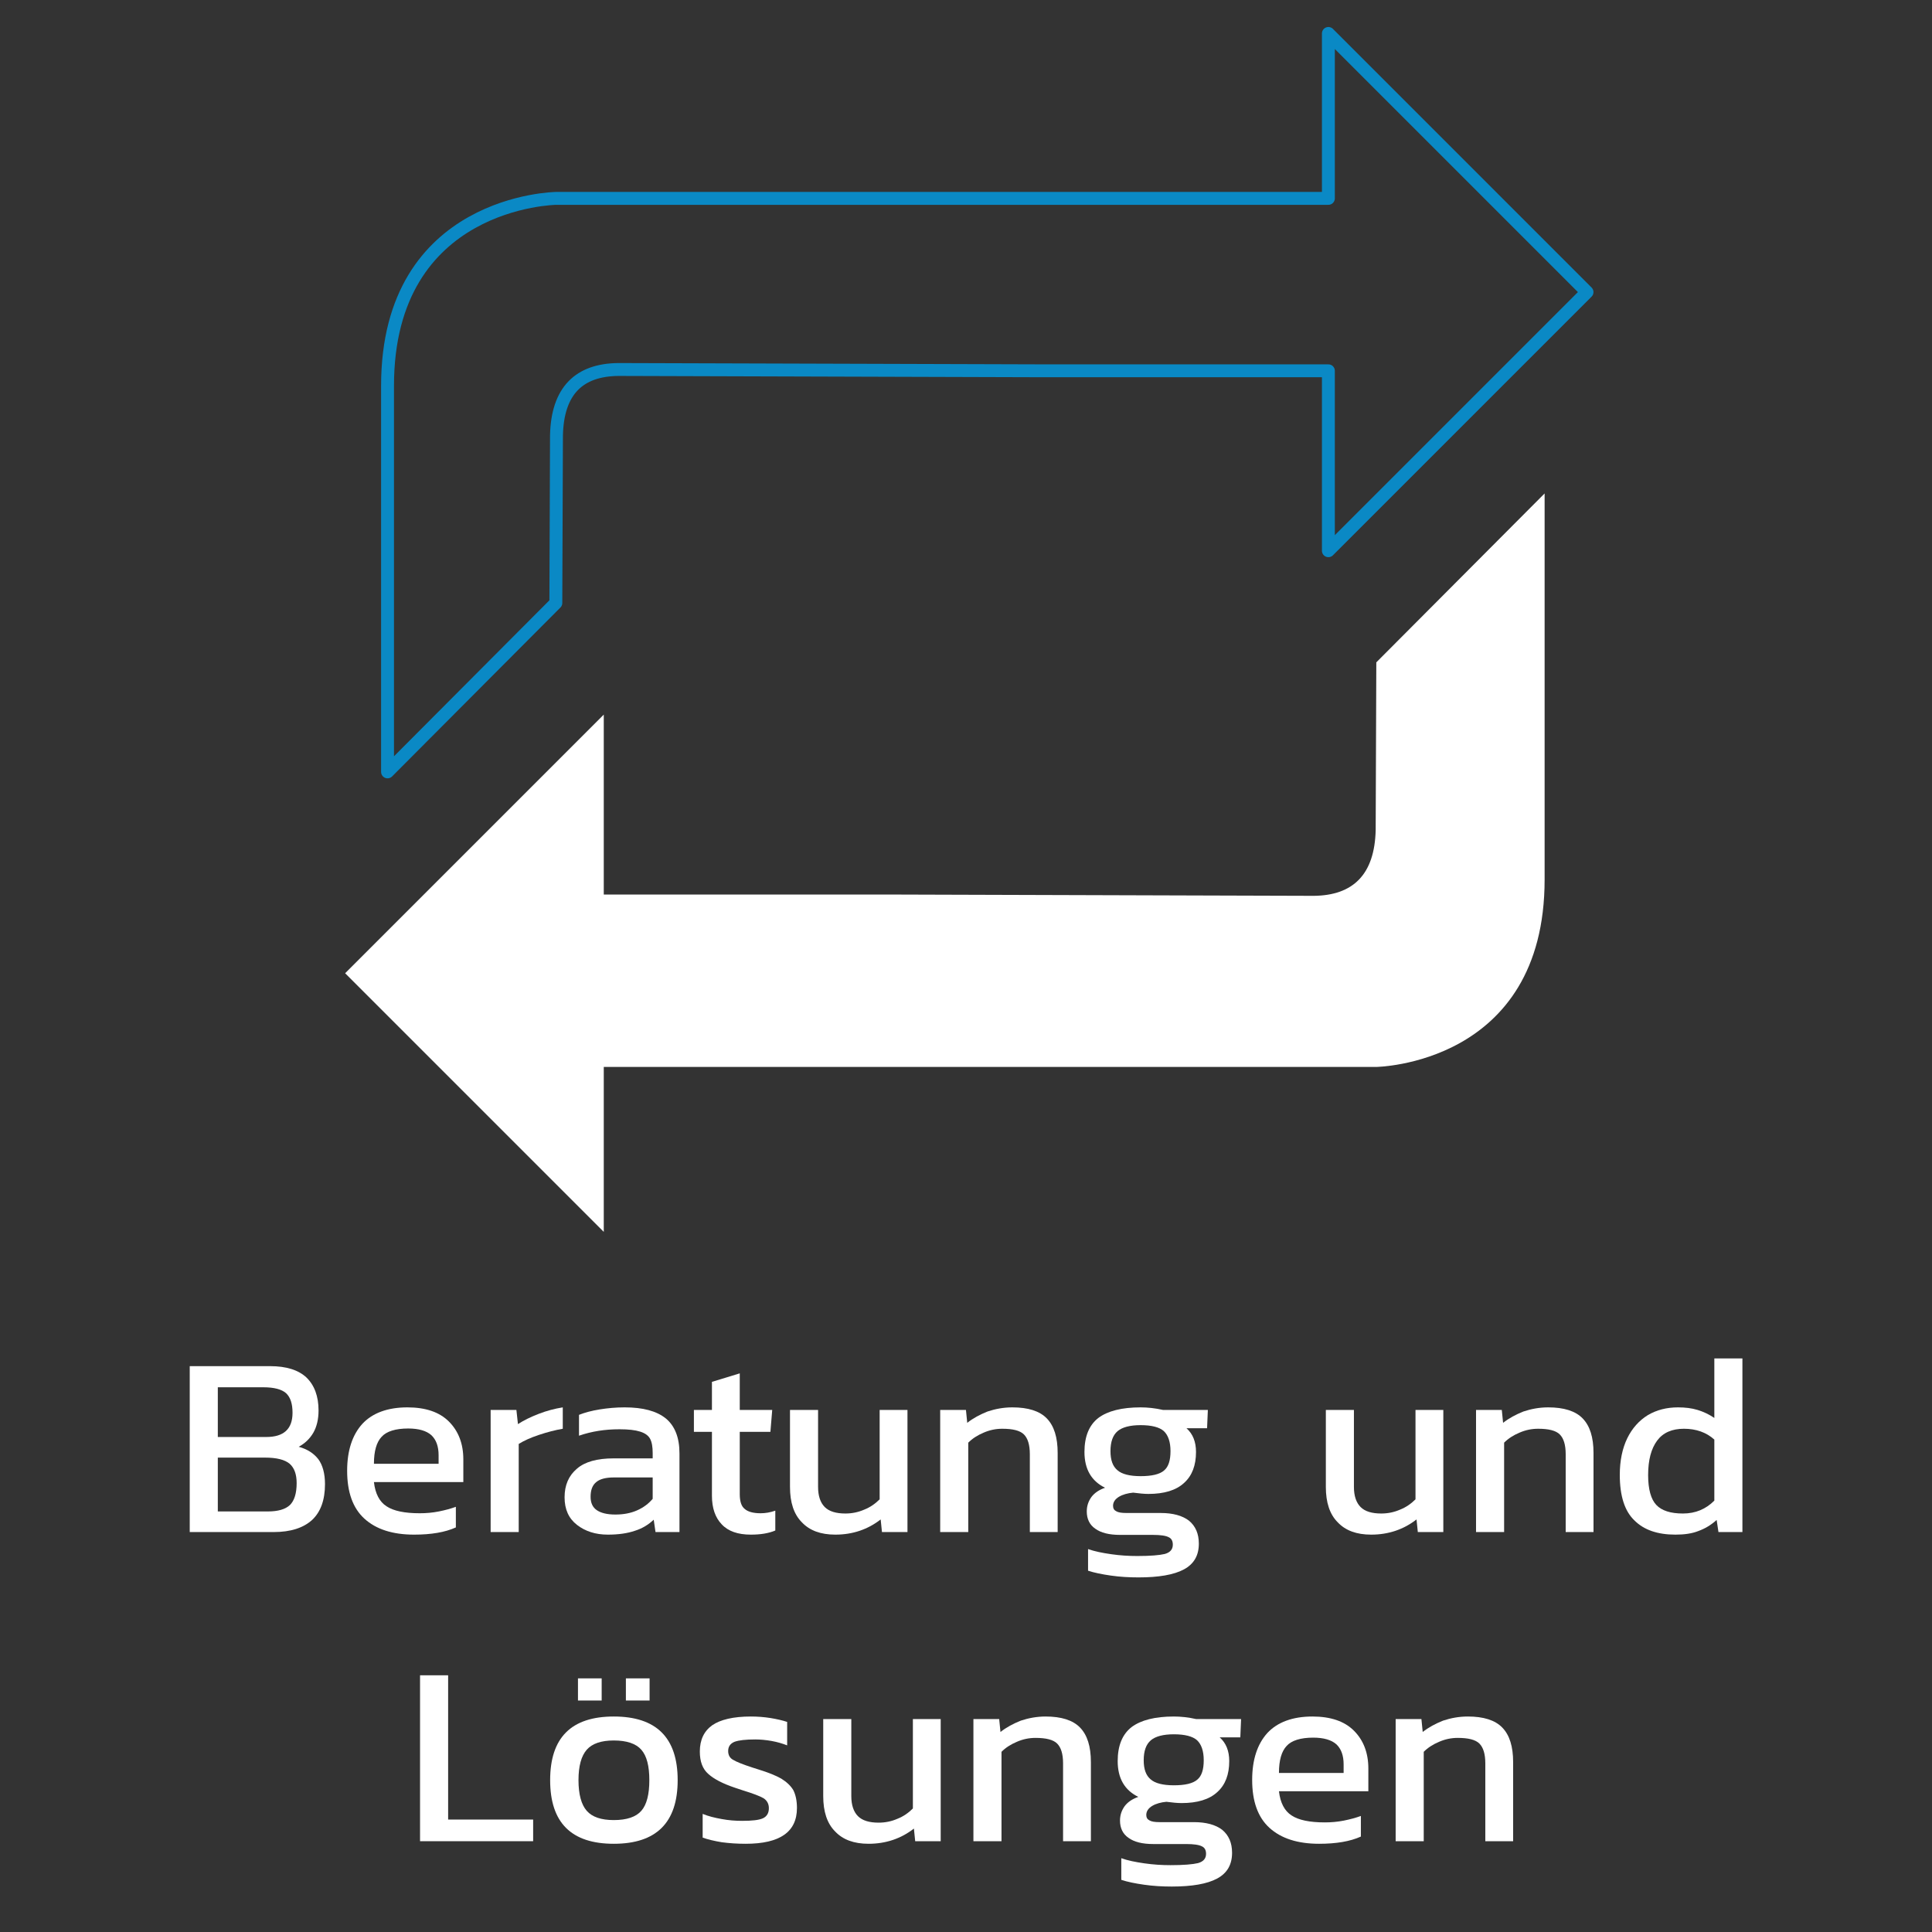 <?xml version="1.0" encoding="UTF-8" standalone="no"?>
<!DOCTYPE svg PUBLIC "-//W3C//DTD SVG 1.1//EN" "http://www.w3.org/Graphics/SVG/1.1/DTD/svg11.dtd">
<svg width="100%" height="100%" viewBox="0 0 625 625" version="1.1" xmlns="http://www.w3.org/2000/svg" xmlns:xlink="http://www.w3.org/1999/xlink" xml:space="preserve" xmlns:serif="http://www.serif.com/" style="fill-rule:evenodd;clip-rule:evenodd;stroke-linecap:round;stroke-linejoin:round;stroke-miterlimit:1.5;">
    <rect x="0" y="0" width="625" height="625" fill="#333333" stroke="none"/>
    <g transform="matrix(4.167,0,0,4.167,0,0)">
        <g transform="matrix(0.291,0,0,0.291,-308.929,-299.461)">
            <path d="M1165,1132C1165,1082.51 1210,1082 1210,1082L1416,1082L1416,1038L1485,1107L1416,1176L1416,1128L1340.54,1128L1226.57,1127.65C1216.12,1127.76 1210.34,1133.3 1210.07,1145.22L1209.9,1189.94L1165,1235L1165,1132Z" style="fill:none;stroke:rgb(10,137,197);stroke-width:3.44px;"/>
        </g>
        <g transform="matrix(-0.291,0,0,-0.291,458.929,397.693)">
            <path d="M1165,1132C1165,1082.51 1210,1082 1210,1082L1416,1082L1416,1038L1485,1107L1416,1176L1416,1128L1340.54,1128L1226.57,1127.65C1216.12,1127.76 1210.34,1133.3 1210.07,1145.22L1209.9,1189.94L1165,1235L1165,1132Z" style="fill:white;"/>
        </g>
        <g transform="matrix(1,0,0,1,14.307,-8.991)">
            <g transform="matrix(20,0,0,20,-0.837,127.93)">
                <path d="M0.063,-0.644L0.375,-0.644C0.438,-0.644 0.485,-0.629 0.516,-0.6C0.547,-0.57 0.563,-0.527 0.563,-0.472C0.563,-0.438 0.556,-0.409 0.543,-0.386C0.529,-0.362 0.51,-0.344 0.486,-0.331C0.519,-0.322 0.544,-0.306 0.562,-0.283C0.579,-0.26 0.588,-0.227 0.588,-0.186C0.588,-0.124 0.571,-0.078 0.538,-0.047C0.504,-0.016 0.454,0 0.389,0L0.063,0L0.063,-0.644ZM0.36,-0.369C0.428,-0.369 0.462,-0.4 0.462,-0.463C0.462,-0.498 0.454,-0.523 0.437,-0.539C0.42,-0.554 0.391,-0.562 0.348,-0.562L0.172,-0.562L0.172,-0.369L0.36,-0.369ZM0.366,-0.08C0.405,-0.08 0.434,-0.088 0.452,-0.105C0.469,-0.122 0.478,-0.15 0.478,-0.19C0.478,-0.224 0.469,-0.249 0.451,-0.265C0.432,-0.281 0.4,-0.289 0.355,-0.289L0.172,-0.289L0.172,-0.08L0.366,-0.08Z" style="fill:white;fill-rule:nonzero;"/>
            </g>
            <g transform="matrix(20,0,0,20,11.783,127.93)">
                <path d="M0.11,-0.052C0.065,-0.093 0.043,-0.155 0.043,-0.238C0.043,-0.316 0.063,-0.377 0.102,-0.42C0.141,-0.462 0.2,-0.484 0.277,-0.484C0.347,-0.484 0.401,-0.466 0.438,-0.429C0.475,-0.392 0.494,-0.343 0.494,-0.282L0.494,-0.194L0.147,-0.194C0.152,-0.149 0.169,-0.117 0.196,-0.1C0.223,-0.082 0.266,-0.073 0.325,-0.073C0.349,-0.073 0.374,-0.075 0.399,-0.08C0.424,-0.085 0.446,-0.091 0.465,-0.098L0.465,-0.018C0.423,0.001 0.369,0.01 0.303,0.01C0.219,0.01 0.155,-0.011 0.11,-0.052ZM0.398,-0.265L0.398,-0.298C0.398,-0.332 0.389,-0.358 0.37,-0.376C0.351,-0.393 0.321,-0.402 0.28,-0.402C0.231,-0.402 0.196,-0.391 0.177,-0.37C0.157,-0.349 0.147,-0.314 0.147,-0.265L0.398,-0.265Z" style="fill:white;fill-rule:nonzero;"/>
            </g>
            <g transform="matrix(20,0,0,20,22.523,127.93)">
                <path d="M0.063,-0.474L0.163,-0.474L0.169,-0.419C0.192,-0.434 0.219,-0.447 0.25,-0.459C0.281,-0.471 0.312,-0.479 0.343,-0.484L0.343,-0.401C0.314,-0.396 0.283,-0.388 0.25,-0.377C0.217,-0.366 0.191,-0.354 0.172,-0.342L0.172,0L0.063,0L0.063,-0.474Z" style="fill:white;fill-rule:nonzero;"/>
            </g>
            <g transform="matrix(20,0,0,20,28.663,127.93)">
                <path d="M0.091,-0.028C0.059,-0.053 0.043,-0.088 0.043,-0.135C0.043,-0.182 0.059,-0.219 0.091,-0.246C0.122,-0.273 0.17,-0.286 0.233,-0.286L0.385,-0.286L0.385,-0.307C0.385,-0.33 0.382,-0.349 0.375,-0.362C0.368,-0.375 0.355,-0.384 0.336,-0.39C0.317,-0.396 0.291,-0.399 0.256,-0.399C0.2,-0.399 0.148,-0.391 0.099,-0.374L0.099,-0.455C0.122,-0.464 0.148,-0.471 0.179,-0.476C0.21,-0.481 0.242,-0.484 0.276,-0.484C0.347,-0.484 0.4,-0.47 0.436,-0.441C0.471,-0.412 0.489,-0.367 0.489,-0.305L0.489,0L0.396,0L0.389,-0.048C0.369,-0.029 0.345,-0.014 0.316,-0.005C0.287,0.005 0.252,0.01 0.211,0.01C0.163,0.01 0.123,-0.003 0.091,-0.028ZM0.324,-0.084C0.349,-0.095 0.369,-0.11 0.385,-0.129L0.385,-0.212L0.235,-0.212C0.203,-0.212 0.18,-0.206 0.166,-0.194C0.151,-0.182 0.144,-0.163 0.144,-0.137C0.144,-0.113 0.152,-0.096 0.168,-0.085C0.184,-0.074 0.208,-0.068 0.24,-0.068C0.271,-0.068 0.299,-0.073 0.324,-0.084Z" style="fill:white;fill-rule:nonzero;"/>
            </g>
            <g transform="matrix(20,0,0,20,39.103,127.93)">
                <path d="M0.131,-0.03C0.106,-0.056 0.093,-0.093 0.093,-0.141L0.093,-0.389L0.023,-0.389L0.023,-0.474L0.093,-0.474L0.093,-0.583L0.201,-0.616L0.201,-0.474L0.327,-0.474L0.32,-0.389L0.201,-0.389L0.201,-0.147C0.201,-0.12 0.207,-0.1 0.22,-0.09C0.232,-0.079 0.253,-0.073 0.282,-0.073C0.3,-0.073 0.319,-0.076 0.339,-0.083L0.339,-0.006C0.313,0.005 0.281,0.01 0.244,0.01C0.194,0.01 0.156,-0.003 0.131,-0.03Z" style="fill:white;fill-rule:nonzero;"/>
            </g>
            <g transform="matrix(20,0,0,20,45.863,127.93)">
                <path d="M0.104,-0.038C0.073,-0.069 0.058,-0.115 0.058,-0.175L0.058,-0.474L0.167,-0.474L0.167,-0.175C0.167,-0.14 0.176,-0.114 0.193,-0.097C0.21,-0.08 0.237,-0.072 0.273,-0.072C0.299,-0.072 0.323,-0.077 0.346,-0.087C0.369,-0.096 0.389,-0.11 0.406,-0.127L0.406,-0.474L0.514,-0.474L0.514,0L0.415,0L0.41,-0.049C0.36,-0.01 0.301,0.01 0.234,0.01C0.177,0.01 0.134,-0.006 0.104,-0.038Z" style="fill:white;fill-rule:nonzero;"/>
            </g>
            <g transform="matrix(20,0,0,20,57.423,127.93)">
                <path d="M0.063,-0.474L0.163,-0.474L0.168,-0.424C0.191,-0.442 0.217,-0.456 0.247,-0.468C0.277,-0.478 0.309,-0.484 0.343,-0.484C0.404,-0.484 0.449,-0.47 0.477,-0.441C0.505,-0.412 0.519,-0.368 0.519,-0.307L0.519,0L0.411,0L0.411,-0.302C0.411,-0.339 0.403,-0.364 0.388,-0.379C0.373,-0.394 0.345,-0.401 0.304,-0.401C0.279,-0.401 0.255,-0.396 0.232,-0.386C0.208,-0.376 0.188,-0.363 0.172,-0.347L0.172,0L0.063,0L0.063,-0.474Z" style="fill:white;fill-rule:nonzero;"/>
            </g>
            <g transform="matrix(20,0,0,20,68.983,127.93)">
                <path d="M0.148,0.169C0.113,0.164 0.083,0.158 0.059,0.15L0.059,0.066C0.084,0.075 0.114,0.081 0.149,0.086C0.184,0.091 0.217,0.093 0.25,0.093C0.301,0.093 0.336,0.09 0.357,0.085C0.378,0.079 0.388,0.067 0.388,0.049C0.388,0.035 0.383,0.025 0.372,0.02C0.361,0.014 0.34,0.011 0.311,0.011L0.183,0.011C0.141,0.011 0.109,0.003 0.087,-0.013C0.065,-0.028 0.054,-0.051 0.054,-0.08C0.054,-0.101 0.06,-0.119 0.072,-0.136C0.084,-0.152 0.102,-0.164 0.125,-0.172C0.072,-0.198 0.045,-0.244 0.045,-0.311C0.045,-0.371 0.063,-0.415 0.099,-0.443C0.135,-0.47 0.19,-0.484 0.263,-0.484C0.29,-0.484 0.319,-0.481 0.35,-0.474L0.524,-0.474L0.521,-0.403L0.441,-0.403C0.466,-0.381 0.478,-0.35 0.478,-0.311C0.478,-0.259 0.463,-0.219 0.432,-0.191C0.401,-0.162 0.354,-0.148 0.293,-0.148C0.277,-0.148 0.257,-0.15 0.234,-0.153C0.213,-0.151 0.194,-0.146 0.179,-0.137C0.164,-0.128 0.156,-0.116 0.156,-0.102C0.156,-0.092 0.16,-0.085 0.168,-0.081C0.176,-0.076 0.189,-0.074 0.208,-0.074L0.341,-0.074C0.388,-0.074 0.425,-0.064 0.451,-0.044C0.476,-0.023 0.489,0.006 0.489,0.045C0.489,0.091 0.47,0.124 0.431,0.145C0.392,0.166 0.333,0.176 0.255,0.176C0.218,0.176 0.183,0.174 0.148,0.169ZM0.354,-0.239C0.371,-0.253 0.379,-0.278 0.379,-0.314C0.379,-0.35 0.37,-0.376 0.353,-0.392C0.336,-0.407 0.306,-0.415 0.263,-0.415C0.222,-0.415 0.192,-0.407 0.174,-0.392C0.155,-0.376 0.146,-0.35 0.146,-0.314C0.146,-0.279 0.155,-0.255 0.173,-0.24C0.19,-0.225 0.22,-0.217 0.263,-0.217C0.306,-0.217 0.337,-0.224 0.354,-0.239Z" style="fill:white;fill-rule:nonzero;"/>
            </g>
            <g transform="matrix(20,0,0,20,87.463,127.93)">
                <path d="M0.104,-0.038C0.073,-0.069 0.058,-0.115 0.058,-0.175L0.058,-0.474L0.167,-0.474L0.167,-0.175C0.167,-0.14 0.176,-0.114 0.193,-0.097C0.21,-0.08 0.237,-0.072 0.273,-0.072C0.299,-0.072 0.323,-0.077 0.346,-0.087C0.369,-0.096 0.389,-0.11 0.406,-0.127L0.406,-0.474L0.514,-0.474L0.514,0L0.415,0L0.41,-0.049C0.36,-0.01 0.301,0.01 0.234,0.01C0.177,0.01 0.134,-0.006 0.104,-0.038Z" style="fill:white;fill-rule:nonzero;"/>
            </g>
            <g transform="matrix(20,0,0,20,99.023,127.93)">
                <path d="M0.063,-0.474L0.163,-0.474L0.168,-0.424C0.191,-0.442 0.217,-0.456 0.247,-0.468C0.277,-0.478 0.309,-0.484 0.343,-0.484C0.404,-0.484 0.449,-0.47 0.477,-0.441C0.505,-0.412 0.519,-0.368 0.519,-0.307L0.519,0L0.411,0L0.411,-0.302C0.411,-0.339 0.403,-0.364 0.388,-0.379C0.373,-0.394 0.345,-0.401 0.304,-0.401C0.279,-0.401 0.255,-0.396 0.232,-0.386C0.208,-0.376 0.188,-0.363 0.172,-0.347L0.172,0L0.063,0L0.063,-0.474Z" style="fill:white;fill-rule:nonzero;"/>
            </g>
            <g transform="matrix(20,0,0,20,110.583,127.93)">
                <path d="M0.1,-0.045C0.062,-0.081 0.043,-0.14 0.043,-0.222C0.043,-0.277 0.053,-0.325 0.072,-0.364C0.091,-0.403 0.118,-0.433 0.152,-0.454C0.186,-0.474 0.225,-0.484 0.269,-0.484C0.297,-0.484 0.322,-0.481 0.345,-0.474C0.368,-0.467 0.389,-0.457 0.41,-0.443L0.41,-0.674L0.519,-0.674L0.519,0L0.426,0L0.419,-0.047C0.397,-0.027 0.373,-0.013 0.348,-0.004C0.323,0.006 0.293,0.01 0.259,0.01C0.19,0.01 0.137,-0.008 0.1,-0.045ZM0.41,-0.122L0.41,-0.359C0.379,-0.387 0.339,-0.401 0.292,-0.401C0.246,-0.401 0.211,-0.386 0.188,-0.355C0.165,-0.324 0.153,-0.28 0.153,-0.221C0.153,-0.166 0.164,-0.127 0.185,-0.105C0.206,-0.083 0.24,-0.072 0.288,-0.072C0.337,-0.072 0.377,-0.089 0.41,-0.122Z" style="fill:white;fill-rule:nonzero;"/>
            </g>
            <g transform="matrix(20,0,0,20,17.043,151.93)">
                <path d="M0.063,-0.644L0.172,-0.644L0.172,-0.084L0.502,-0.084L0.502,0L0.063,0L0.063,-0.644Z" style="fill:white;fill-rule:nonzero;"/>
            </g>
            <g transform="matrix(20,0,0,20,27.543,151.93)">
                <path d="M0.151,-0.632L0.243,-0.632L0.243,-0.546L0.151,-0.546L0.151,-0.632ZM0.337,-0.632L0.429,-0.632L0.429,-0.546L0.337,-0.546L0.337,-0.632ZM0.043,-0.237C0.043,-0.402 0.125,-0.484 0.29,-0.484C0.455,-0.484 0.538,-0.402 0.538,-0.237C0.538,-0.072 0.455,0.01 0.29,0.01C0.125,0.01 0.043,-0.072 0.043,-0.237ZM0.397,-0.118C0.418,-0.142 0.428,-0.182 0.428,-0.237C0.428,-0.292 0.418,-0.331 0.397,-0.355C0.376,-0.379 0.34,-0.391 0.29,-0.391C0.241,-0.391 0.206,-0.379 0.185,-0.355C0.164,-0.331 0.153,-0.292 0.153,-0.237C0.153,-0.182 0.164,-0.142 0.185,-0.118C0.206,-0.094 0.241,-0.082 0.29,-0.082C0.34,-0.082 0.376,-0.094 0.397,-0.118Z" style="fill:white;fill-rule:nonzero;"/>
            </g>
            <g transform="matrix(20,0,0,20,39.163,151.93)">
                <path d="M0.128,0.004C0.098,-0.001 0.073,-0.007 0.054,-0.014L0.054,-0.106C0.076,-0.097 0.1,-0.091 0.128,-0.086C0.155,-0.081 0.181,-0.079 0.207,-0.079C0.246,-0.079 0.273,-0.082 0.288,-0.089C0.303,-0.096 0.311,-0.109 0.311,-0.128C0.311,-0.145 0.304,-0.158 0.29,-0.167C0.276,-0.175 0.25,-0.185 0.211,-0.197L0.181,-0.207C0.133,-0.223 0.098,-0.241 0.076,-0.261C0.054,-0.28 0.043,-0.309 0.043,-0.348C0.043,-0.393 0.059,-0.427 0.091,-0.45C0.123,-0.472 0.173,-0.484 0.241,-0.484C0.267,-0.484 0.293,-0.482 0.318,-0.478C0.342,-0.474 0.364,-0.469 0.382,-0.463L0.382,-0.372C0.364,-0.379 0.344,-0.385 0.322,-0.389C0.299,-0.393 0.278,-0.395 0.258,-0.395C0.221,-0.395 0.195,-0.392 0.178,-0.386C0.161,-0.379 0.153,-0.367 0.153,-0.35C0.153,-0.335 0.159,-0.323 0.172,-0.316C0.185,-0.308 0.21,-0.298 0.247,-0.286L0.269,-0.279C0.308,-0.267 0.338,-0.255 0.359,-0.243C0.38,-0.23 0.396,-0.215 0.406,-0.198C0.415,-0.18 0.42,-0.157 0.42,-0.129C0.42,-0.036 0.354,0.01 0.221,0.01C0.189,0.01 0.158,0.008 0.128,0.004Z" style="fill:white;fill-rule:nonzero;"/>
            </g>
            <g transform="matrix(20,0,0,20,48.443,151.93)">
                <path d="M0.104,-0.038C0.073,-0.069 0.058,-0.115 0.058,-0.175L0.058,-0.474L0.167,-0.474L0.167,-0.175C0.167,-0.14 0.176,-0.114 0.193,-0.097C0.21,-0.08 0.237,-0.072 0.273,-0.072C0.299,-0.072 0.323,-0.077 0.346,-0.087C0.369,-0.096 0.389,-0.11 0.406,-0.127L0.406,-0.474L0.514,-0.474L0.514,0L0.415,0L0.41,-0.049C0.36,-0.01 0.301,0.01 0.234,0.01C0.177,0.01 0.134,-0.006 0.104,-0.038Z" style="fill:white;fill-rule:nonzero;"/>
            </g>
            <g transform="matrix(20,0,0,20,60.003,151.93)">
                <path d="M0.063,-0.474L0.163,-0.474L0.168,-0.424C0.191,-0.442 0.217,-0.456 0.247,-0.468C0.277,-0.478 0.309,-0.484 0.343,-0.484C0.404,-0.484 0.449,-0.47 0.477,-0.441C0.505,-0.412 0.519,-0.368 0.519,-0.307L0.519,0L0.411,0L0.411,-0.302C0.411,-0.339 0.403,-0.364 0.388,-0.379C0.373,-0.394 0.345,-0.401 0.304,-0.401C0.279,-0.401 0.255,-0.396 0.232,-0.386C0.208,-0.376 0.188,-0.363 0.172,-0.347L0.172,0L0.063,0L0.063,-0.474Z" style="fill:white;fill-rule:nonzero;"/>
            </g>
            <g transform="matrix(20,0,0,20,71.563,151.93)">
                <path d="M0.148,0.169C0.113,0.164 0.083,0.158 0.059,0.15L0.059,0.066C0.084,0.075 0.114,0.081 0.149,0.086C0.184,0.091 0.217,0.093 0.25,0.093C0.301,0.093 0.336,0.09 0.357,0.085C0.378,0.079 0.388,0.067 0.388,0.049C0.388,0.035 0.383,0.025 0.372,0.02C0.361,0.014 0.34,0.011 0.311,0.011L0.183,0.011C0.141,0.011 0.109,0.003 0.087,-0.013C0.065,-0.028 0.054,-0.051 0.054,-0.08C0.054,-0.101 0.06,-0.119 0.072,-0.136C0.084,-0.152 0.102,-0.164 0.125,-0.172C0.072,-0.198 0.045,-0.244 0.045,-0.311C0.045,-0.371 0.063,-0.415 0.099,-0.443C0.135,-0.47 0.19,-0.484 0.263,-0.484C0.29,-0.484 0.319,-0.481 0.35,-0.474L0.524,-0.474L0.521,-0.403L0.441,-0.403C0.466,-0.381 0.478,-0.35 0.478,-0.311C0.478,-0.259 0.463,-0.219 0.432,-0.191C0.401,-0.162 0.354,-0.148 0.293,-0.148C0.277,-0.148 0.257,-0.15 0.234,-0.153C0.213,-0.151 0.194,-0.146 0.179,-0.137C0.164,-0.128 0.156,-0.116 0.156,-0.102C0.156,-0.092 0.16,-0.085 0.168,-0.081C0.176,-0.076 0.189,-0.074 0.208,-0.074L0.341,-0.074C0.388,-0.074 0.425,-0.064 0.451,-0.044C0.476,-0.023 0.489,0.006 0.489,0.045C0.489,0.091 0.47,0.124 0.431,0.145C0.392,0.166 0.333,0.176 0.255,0.176C0.218,0.176 0.183,0.174 0.148,0.169ZM0.354,-0.239C0.371,-0.253 0.379,-0.278 0.379,-0.314C0.379,-0.35 0.37,-0.376 0.353,-0.392C0.336,-0.407 0.306,-0.415 0.263,-0.415C0.222,-0.415 0.192,-0.407 0.174,-0.392C0.155,-0.376 0.146,-0.35 0.146,-0.314C0.146,-0.279 0.155,-0.255 0.173,-0.24C0.19,-0.225 0.22,-0.217 0.263,-0.217C0.306,-0.217 0.337,-0.224 0.354,-0.239Z" style="fill:white;fill-rule:nonzero;"/>
            </g>
            <g transform="matrix(20,0,0,20,82.043,151.93)">
                <path d="M0.11,-0.052C0.065,-0.093 0.043,-0.155 0.043,-0.238C0.043,-0.316 0.063,-0.377 0.102,-0.42C0.141,-0.462 0.2,-0.484 0.277,-0.484C0.347,-0.484 0.401,-0.466 0.438,-0.429C0.475,-0.392 0.494,-0.343 0.494,-0.282L0.494,-0.194L0.147,-0.194C0.152,-0.149 0.169,-0.117 0.196,-0.1C0.223,-0.082 0.266,-0.073 0.325,-0.073C0.349,-0.073 0.374,-0.075 0.399,-0.08C0.424,-0.085 0.446,-0.091 0.465,-0.098L0.465,-0.018C0.423,0.001 0.369,0.01 0.303,0.01C0.219,0.01 0.155,-0.011 0.11,-0.052ZM0.398,-0.265L0.398,-0.298C0.398,-0.332 0.389,-0.358 0.37,-0.376C0.351,-0.393 0.321,-0.402 0.28,-0.402C0.231,-0.402 0.196,-0.391 0.177,-0.37C0.157,-0.349 0.147,-0.314 0.147,-0.265L0.398,-0.265Z" style="fill:white;fill-rule:nonzero;"/>
            </g>
            <g transform="matrix(20,0,0,20,92.783,151.93)">
                <path d="M0.063,-0.474L0.163,-0.474L0.168,-0.424C0.191,-0.442 0.217,-0.456 0.247,-0.468C0.277,-0.478 0.309,-0.484 0.343,-0.484C0.404,-0.484 0.449,-0.47 0.477,-0.441C0.505,-0.412 0.519,-0.368 0.519,-0.307L0.519,0L0.411,0L0.411,-0.302C0.411,-0.339 0.403,-0.364 0.388,-0.379C0.373,-0.394 0.345,-0.401 0.304,-0.401C0.279,-0.401 0.255,-0.396 0.232,-0.386C0.208,-0.376 0.188,-0.363 0.172,-0.347L0.172,0L0.063,0L0.063,-0.474Z" style="fill:white;fill-rule:nonzero;"/>
            </g>
        </g>
    </g>
</svg>

